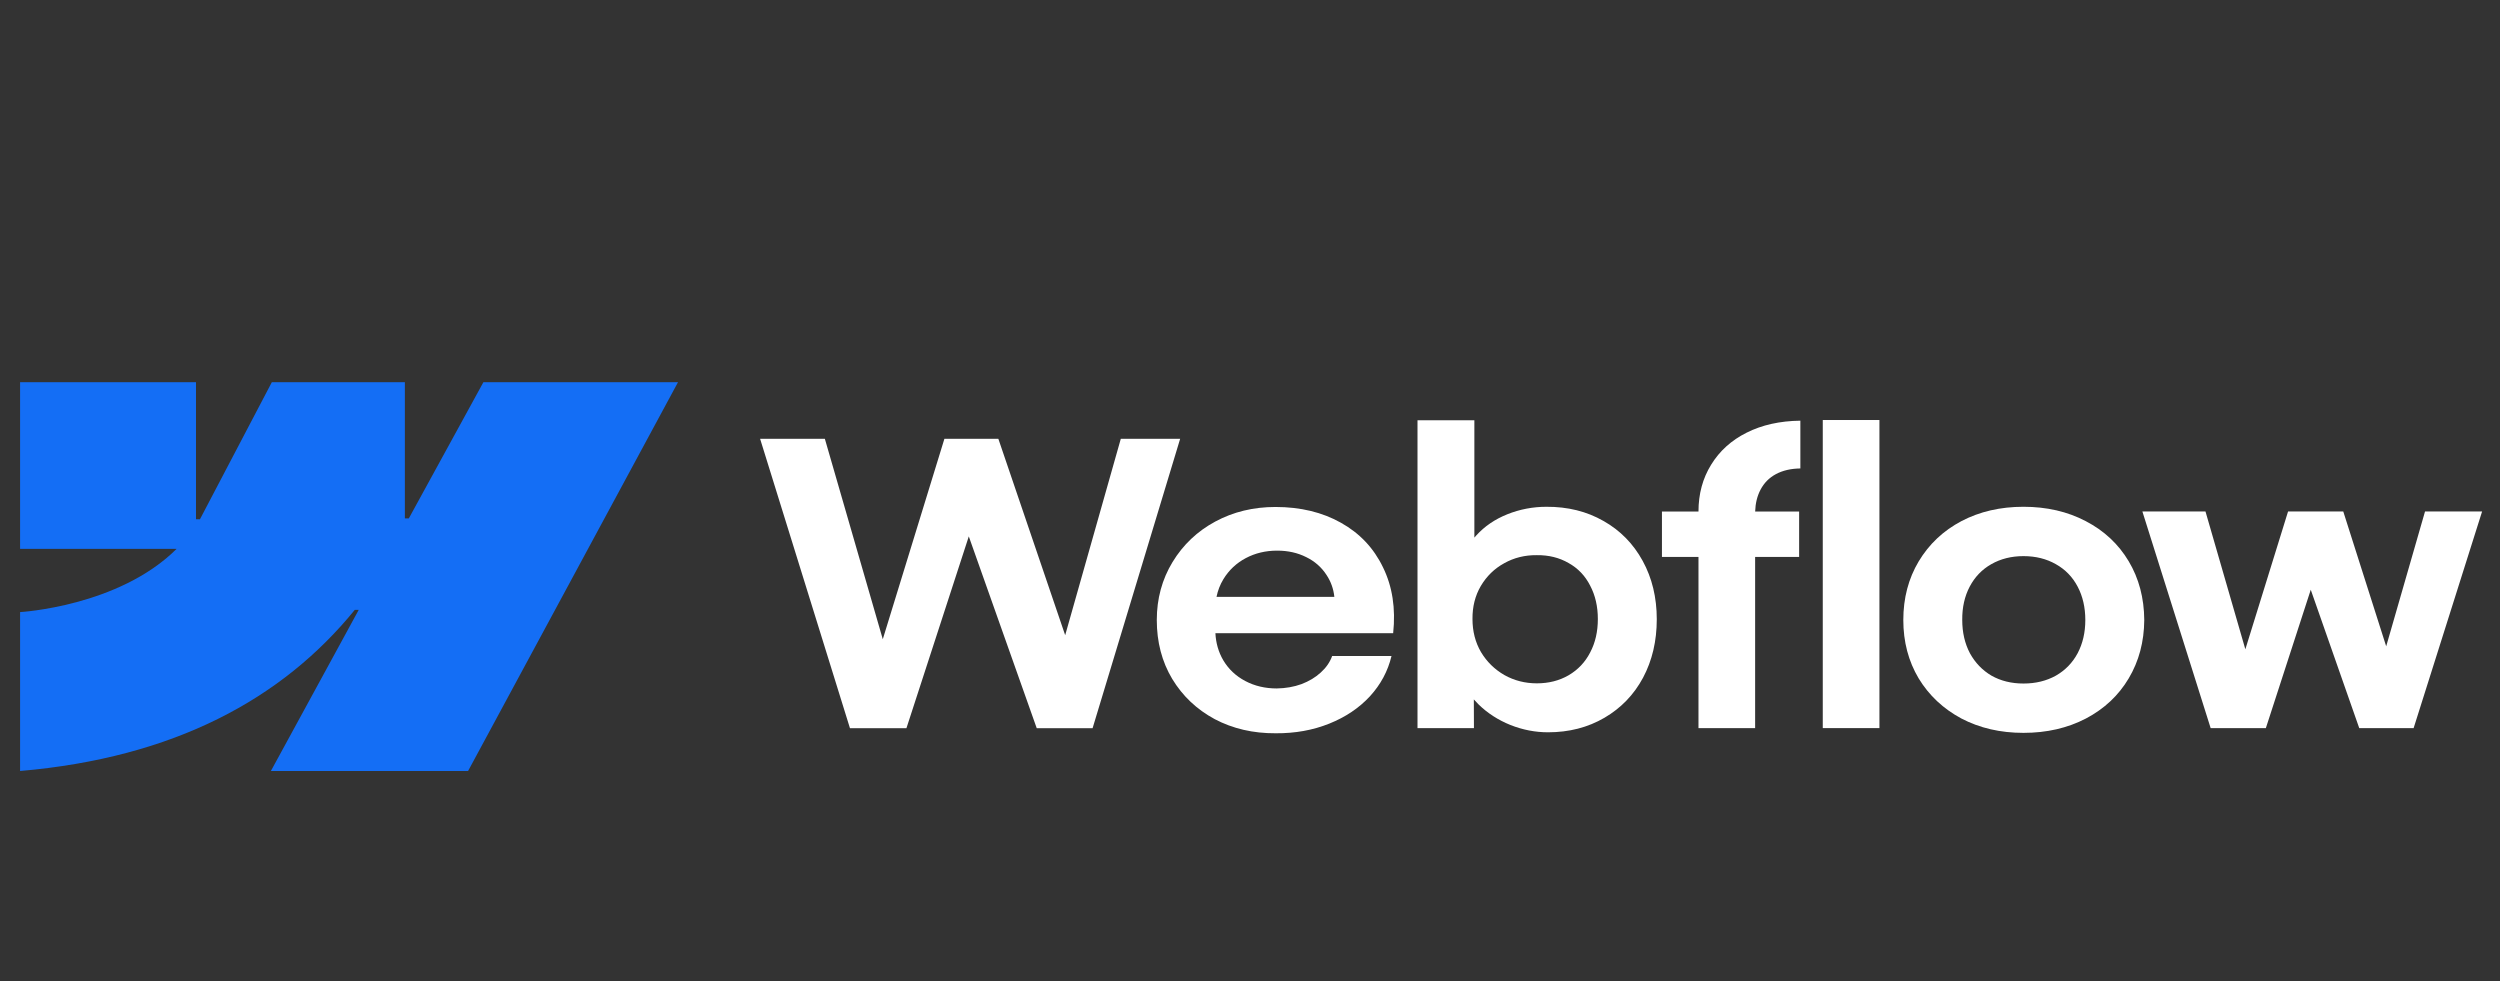 <svg width="158" height="62" viewBox="0 0 158 62" fill="none" xmlns="http://www.w3.org/2000/svg">
<rect x="0" y="0" width="158" height="62" fill="#333333" stroke="none"/>
<g clip-path="url(#clip0_817_47779)">
<path fill-rule="evenodd" clip-rule="evenodd" d="M42.85 24.155L29.582 48.727H17.12L22.672 38.543H22.423C17.843 44.176 11.008 47.885 1.27 48.727V38.684C1.27 38.684 7.499 38.335 11.162 34.688H1.27V24.155H12.387V32.818L12.637 32.817L17.18 24.155H25.588V32.763L25.837 32.763L30.551 24.155H42.85Z" fill="#146EF5"/>
<path d="M115.199 46.016H118.78V26.545H115.199V46.016Z" fill="white"/>
<path fill-rule="evenodd" clip-rule="evenodd" d="M95.462 45.821C96.24 46.128 97.031 46.281 97.836 46.281C99.165 46.281 100.354 45.975 101.403 45.362C102.452 44.749 103.266 43.904 103.843 42.827C104.42 41.742 104.708 40.511 104.708 39.136C104.708 37.761 104.411 36.531 103.817 35.446C103.222 34.361 102.396 33.52 101.338 32.924C100.28 32.319 99.077 32.021 97.731 32.029C96.874 32.029 96.052 32.187 95.265 32.501C94.478 32.816 93.822 33.263 93.298 33.843C93.257 33.887 93.218 33.932 93.18 33.977V26.562H89.586V46.02H93.153L93.146 44.203C93.239 44.31 93.337 44.414 93.442 44.517C94.01 45.072 94.684 45.507 95.462 45.821ZM99.134 42.678C98.548 43.017 97.879 43.187 97.127 43.187C96.384 43.187 95.702 43.013 95.081 42.665C94.46 42.309 93.967 41.825 93.599 41.212C93.241 40.599 93.061 39.903 93.061 39.124C93.053 38.345 93.228 37.65 93.586 37.037C93.954 36.415 94.447 35.935 95.068 35.595C95.689 35.247 96.376 35.078 97.127 35.086C97.879 35.078 98.548 35.243 99.134 35.583C99.729 35.914 100.183 36.391 100.498 37.012C100.822 37.625 100.984 38.329 100.984 39.124C100.984 39.919 100.822 40.623 100.498 41.236C100.183 41.849 99.729 42.33 99.134 42.678Z" fill="white"/>
<path d="M48.039 27.734H52.131L55.792 40.399L59.686 27.734H63.096L67.319 40.145L70.834 27.734H74.585L69.051 46.024H65.522L61.228 33.9L57.286 46.024H53.718L48.039 27.734Z" fill="white"/>
<path fill-rule="evenodd" clip-rule="evenodd" d="M80.625 46.343C79.199 46.351 77.914 46.053 76.769 45.449C75.632 44.836 74.736 43.986 74.08 42.901C73.433 41.816 73.109 40.578 73.109 39.186C73.109 37.836 73.442 36.614 74.106 35.52C74.771 34.427 75.671 33.574 76.808 32.961C77.945 32.348 79.213 32.041 80.612 32.041C82.186 32.041 83.563 32.373 84.743 33.035C85.932 33.698 86.82 34.638 87.406 35.856C88 37.065 88.214 38.453 88.048 40.019H76.814C76.845 40.642 77.009 41.21 77.306 41.721C77.639 42.284 78.102 42.723 78.697 43.038C79.291 43.353 79.956 43.51 80.69 43.51C81.25 43.502 81.77 43.411 82.251 43.237C82.732 43.054 83.138 42.81 83.471 42.504C83.812 42.197 84.052 41.849 84.192 41.46H87.943C87.716 42.413 87.261 43.262 86.579 44.007C85.897 44.744 85.04 45.32 84.008 45.734C82.977 46.148 81.849 46.351 80.625 46.343ZM77.32 36.602C77.11 36.948 76.965 37.32 76.884 37.72H84.331C84.277 37.215 84.113 36.756 83.838 36.341C83.523 35.852 83.095 35.475 82.553 35.21C82.011 34.937 81.399 34.8 80.717 34.8C79.991 34.8 79.331 34.957 78.736 35.272C78.141 35.587 77.669 36.03 77.32 36.602Z" fill="white"/>
<path d="M107.344 32.327C107.344 31.217 107.61 30.232 108.144 29.37C108.677 28.5 109.425 27.825 110.386 27.345C111.357 26.856 112.489 26.603 113.783 26.587V29.606C113.18 29.614 112.664 29.735 112.236 29.966C111.816 30.19 111.492 30.517 111.265 30.948C111.056 31.345 110.943 31.804 110.926 32.327H113.705V35.198H110.924V46.02H107.344V35.198H105.035V32.327H107.344Z" fill="white"/>
<path fill-rule="evenodd" clip-rule="evenodd" d="M127.883 46.317C126.423 46.317 125.116 46.015 123.961 45.41C122.816 44.797 121.915 43.953 121.26 42.876C120.613 41.79 120.289 40.56 120.289 39.185C120.289 37.802 120.613 36.568 121.26 35.482C121.915 34.389 122.816 33.54 123.961 32.935C125.116 32.33 126.423 32.028 127.883 32.028C129.352 32.028 130.664 32.33 131.818 32.935C132.981 33.54 133.886 34.385 134.533 35.47C135.18 36.555 135.508 37.794 135.517 39.185C135.508 40.56 135.18 41.79 134.533 42.876C133.894 43.953 132.994 44.797 131.831 45.41C130.668 46.015 129.352 46.317 127.883 46.317ZM127.883 43.199C128.653 43.199 129.335 43.033 129.929 42.702C130.524 42.362 130.983 41.89 131.306 41.285C131.63 40.672 131.792 39.972 131.792 39.185C131.792 38.39 131.63 37.686 131.306 37.073C130.983 36.46 130.524 35.988 129.929 35.656C129.335 35.317 128.653 35.147 127.883 35.147C127.122 35.147 126.445 35.317 125.85 35.656C125.264 35.988 124.81 36.46 124.486 37.073C124.163 37.686 124.005 38.39 124.014 39.185C124.014 39.972 124.176 40.672 124.499 41.285C124.832 41.89 125.286 42.362 125.863 42.702C126.449 43.033 127.122 43.199 127.883 43.199Z" fill="white"/>
<path d="M139.386 32.324H135.398L139.713 46.017H143.202L146.04 37.272L149.104 46.017H152.541L156.869 32.324H153.262L150.807 40.847L148.094 32.324H144.606L141.906 41.035L139.386 32.324Z" fill="white"/>
</g>
<defs>
<clipPath id="clip0_817_47779">
<rect width="155.622" height="25.937" fill="white" transform="translate(1.27 23.476)"/>
</clipPath>
</defs>
</svg>
